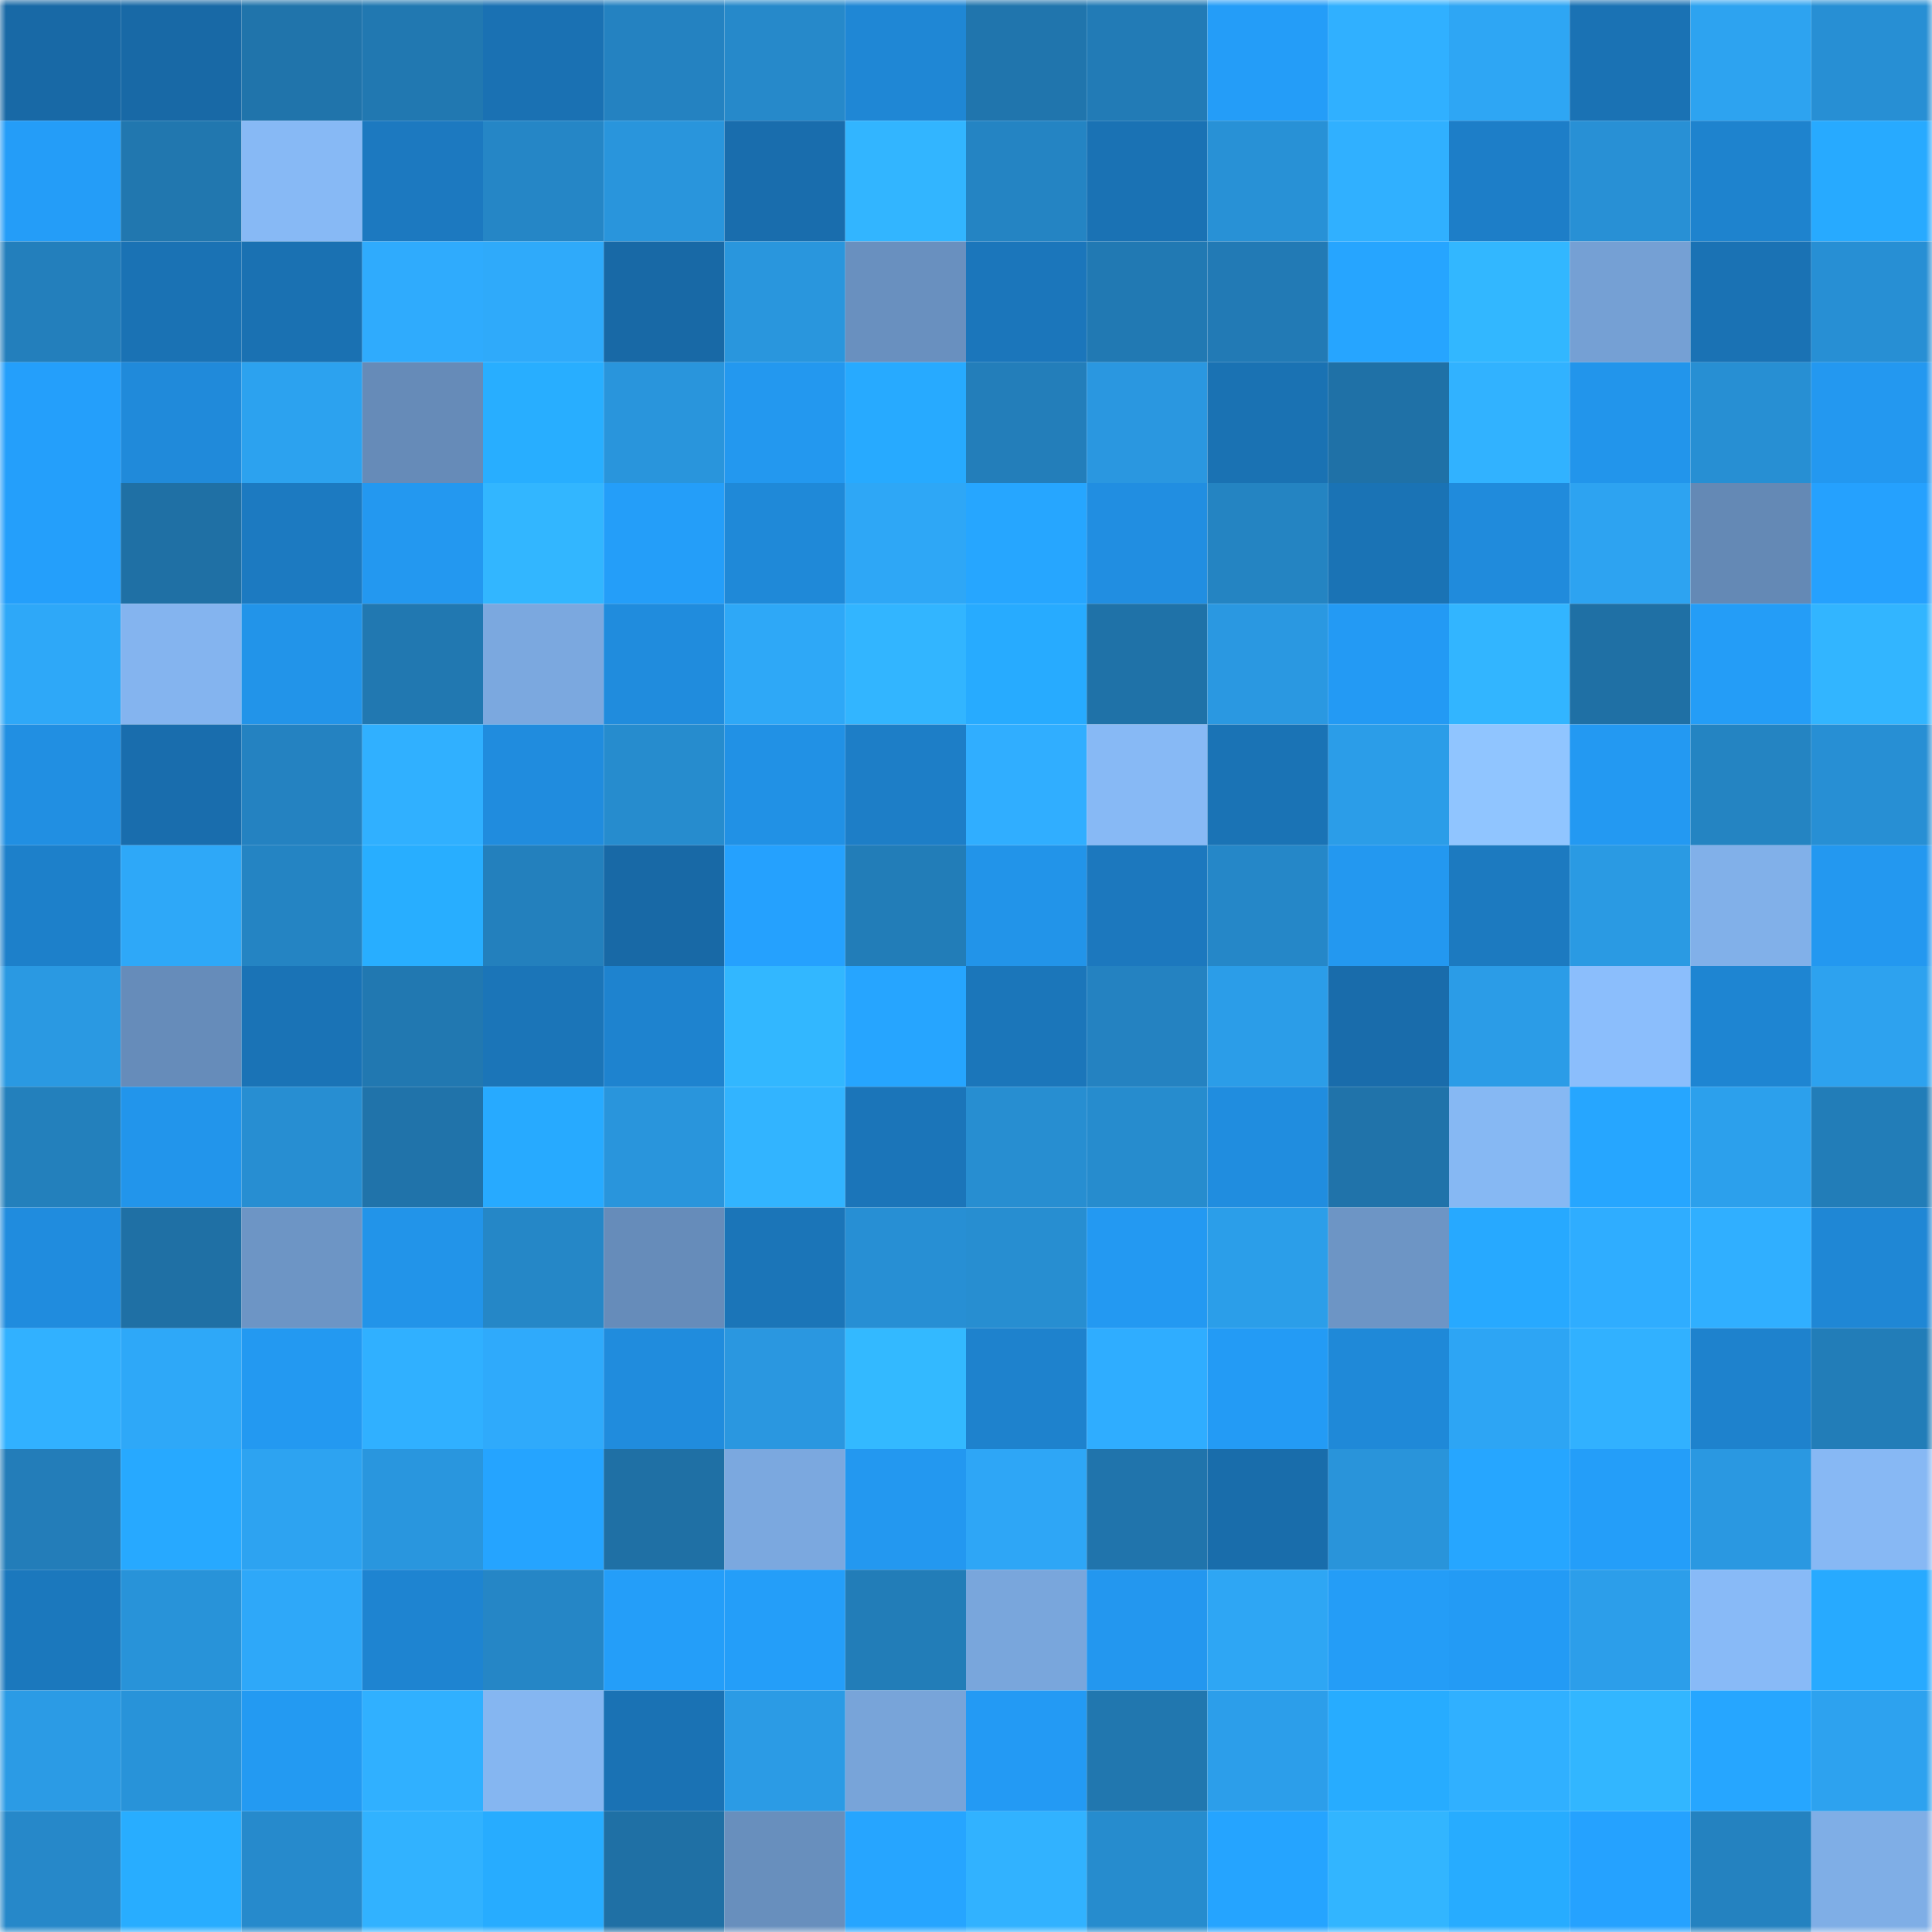 <svg viewBox="0 0 160 160" fill="none" role="img" xmlns="http://www.w3.org/2000/svg" width="240" height="240" name="ens%2C36408.eth"><mask id="1095767902" mask-type="alpha" maskUnits="userSpaceOnUse" x="0" y="0" width="160" height="160"><rect width="160" height="160" fill="#FFFFFF"></rect></mask><g mask="url(#1095767902)"><rect x="0" y="0" width="10" height="10" fill="#1869a6"></rect><rect x="10" y="0" width="10" height="10" fill="#1869a6"></rect><rect x="20" y="0" width="10" height="10" fill="#2074ab"></rect><rect x="30" y="0" width="10" height="10" fill="#2178b1"></rect><rect x="40" y="0" width="10" height="10" fill="#1a71b3"></rect><rect x="50" y="0" width="10" height="10" fill="#2482c1"></rect><rect x="60" y="0" width="10" height="10" fill="#2689ca"></rect><rect x="70" y="0" width="10" height="10" fill="#1f87d5"></rect><rect x="80" y="0" width="10" height="10" fill="#2075ad"></rect><rect x="90" y="0" width="10" height="10" fill="#227bb6"></rect><rect x="100" y="0" width="10" height="10" fill="#249df8"></rect><rect x="110" y="0" width="10" height="10" fill="#30b0ff"></rect><rect x="120" y="0" width="10" height="10" fill="#2ea6f4"></rect><rect x="130" y="0" width="10" height="10" fill="#1a72b4"></rect><rect x="140" y="0" width="10" height="10" fill="#2da3f0"></rect><rect x="150" y="0" width="10" height="10" fill="#278fd4"></rect><rect x="0" y="10" width="10" height="10" fill="#249df8"></rect><rect x="10" y="10" width="10" height="10" fill="#2177af"></rect><rect x="20" y="10" width="10" height="10" fill="#87b9f5"></rect><rect x="30" y="10" width="10" height="10" fill="#1c79c0"></rect><rect x="40" y="10" width="10" height="10" fill="#2586c6"></rect><rect x="50" y="10" width="10" height="10" fill="#2995dc"></rect><rect x="60" y="10" width="10" height="10" fill="#196dad"></rect><rect x="70" y="10" width="10" height="10" fill="#32b5ff"></rect><rect x="80" y="10" width="10" height="10" fill="#2484c3"></rect><rect x="90" y="10" width="10" height="10" fill="#1a72b4"></rect><rect x="100" y="10" width="10" height="10" fill="#2891d6"></rect><rect x="110" y="10" width="10" height="10" fill="#30b0ff"></rect><rect x="120" y="10" width="10" height="10" fill="#1d7ec8"></rect><rect x="130" y="10" width="10" height="10" fill="#2890d5"></rect><rect x="140" y="10" width="10" height="10" fill="#1e83ce"></rect><rect x="150" y="10" width="10" height="10" fill="#27aaff"></rect><rect x="0" y="20" width="10" height="10" fill="#237fbc"></rect><rect x="10" y="20" width="10" height="10" fill="#1a72b4"></rect><rect x="20" y="20" width="10" height="10" fill="#1a71b2"></rect><rect x="30" y="20" width="10" height="10" fill="#2fabfd"></rect><rect x="40" y="20" width="10" height="10" fill="#2faafa"></rect><rect x="50" y="20" width="10" height="10" fill="#1869a6"></rect><rect x="60" y="20" width="10" height="10" fill="#2996dd"></rect><rect x="70" y="20" width="10" height="10" fill="#6990bf"></rect><rect x="80" y="20" width="10" height="10" fill="#1b76bb"></rect><rect x="90" y="20" width="10" height="10" fill="#2179b3"></rect><rect x="100" y="20" width="10" height="10" fill="#227ab5"></rect><rect x="110" y="20" width="10" height="10" fill="#26a5ff"></rect><rect x="120" y="20" width="10" height="10" fill="#32b7ff"></rect><rect x="130" y="20" width="10" height="10" fill="#75a0d4"></rect><rect x="140" y="20" width="10" height="10" fill="#1a72b4"></rect><rect x="150" y="20" width="10" height="10" fill="#278fd4"></rect><rect x="0" y="30" width="10" height="10" fill="#249ffb"></rect><rect x="10" y="30" width="10" height="10" fill="#208ada"></rect><rect x="20" y="30" width="10" height="10" fill="#2ca2ef"></rect><rect x="30" y="30" width="10" height="10" fill="#668bb8"></rect><rect x="40" y="30" width="10" height="10" fill="#28aeff"></rect><rect x="50" y="30" width="10" height="10" fill="#2995dc"></rect><rect x="60" y="30" width="10" height="10" fill="#2398ef"></rect><rect x="70" y="30" width="10" height="10" fill="#27aaff"></rect><rect x="80" y="30" width="10" height="10" fill="#237eba"></rect><rect x="90" y="30" width="10" height="10" fill="#2a97e0"></rect><rect x="100" y="30" width="10" height="10" fill="#1a72b3"></rect><rect x="110" y="30" width="10" height="10" fill="#1f71a7"></rect><rect x="120" y="30" width="10" height="10" fill="#31b2ff"></rect><rect x="130" y="30" width="10" height="10" fill="#2295eb"></rect><rect x="140" y="30" width="10" height="10" fill="#278fd3"></rect><rect x="150" y="30" width="10" height="10" fill="#2398f0"></rect><rect x="0" y="40" width="10" height="10" fill="#249ffb"></rect><rect x="10" y="40" width="10" height="10" fill="#1f70a5"></rect><rect x="20" y="40" width="10" height="10" fill="#1c7ac1"></rect><rect x="30" y="40" width="10" height="10" fill="#2398f0"></rect><rect x="40" y="40" width="10" height="10" fill="#32b6ff"></rect><rect x="50" y="40" width="10" height="10" fill="#249ef9"></rect><rect x="60" y="40" width="10" height="10" fill="#1f89d8"></rect><rect x="70" y="40" width="10" height="10" fill="#2ea7f6"></rect><rect x="80" y="40" width="10" height="10" fill="#26a6ff"></rect><rect x="90" y="40" width="10" height="10" fill="#218ee1"></rect><rect x="100" y="40" width="10" height="10" fill="#2484c2"></rect><rect x="110" y="40" width="10" height="10" fill="#1a73b5"></rect><rect x="120" y="40" width="10" height="10" fill="#208bdc"></rect><rect x="130" y="40" width="10" height="10" fill="#2da3f1"></rect><rect x="140" y="40" width="10" height="10" fill="#6489b5"></rect><rect x="150" y="40" width="10" height="10" fill="#25a1fe"></rect><rect x="0" y="50" width="10" height="10" fill="#2ea8f8"></rect><rect x="10" y="50" width="10" height="10" fill="#84b4ef"></rect><rect x="20" y="50" width="10" height="10" fill="#2294e9"></rect><rect x="30" y="50" width="10" height="10" fill="#2178b1"></rect><rect x="40" y="50" width="10" height="10" fill="#7ba8df"></rect><rect x="50" y="50" width="10" height="10" fill="#208cdd"></rect><rect x="60" y="50" width="10" height="10" fill="#2ea8f7"></rect><rect x="70" y="50" width="10" height="10" fill="#32b5ff"></rect><rect x="80" y="50" width="10" height="10" fill="#27abff"></rect><rect x="90" y="50" width="10" height="10" fill="#1f72a8"></rect><rect x="100" y="50" width="10" height="10" fill="#2a98e1"></rect><rect x="110" y="50" width="10" height="10" fill="#239af4"></rect><rect x="120" y="50" width="10" height="10" fill="#32b5ff"></rect><rect x="130" y="50" width="10" height="10" fill="#1f70a5"></rect><rect x="140" y="50" width="10" height="10" fill="#249df7"></rect><rect x="150" y="50" width="10" height="10" fill="#32b5ff"></rect><rect x="0" y="60" width="10" height="10" fill="#218fe2"></rect><rect x="10" y="60" width="10" height="10" fill="#196dad"></rect><rect x="20" y="60" width="10" height="10" fill="#2482c1"></rect><rect x="30" y="60" width="10" height="10" fill="#30b0ff"></rect><rect x="40" y="60" width="10" height="10" fill="#208cde"></rect><rect x="50" y="60" width="10" height="10" fill="#268cce"></rect><rect x="60" y="60" width="10" height="10" fill="#2191e5"></rect><rect x="70" y="60" width="10" height="10" fill="#1d7ec7"></rect><rect x="80" y="60" width="10" height="10" fill="#30aeff"></rect><rect x="90" y="60" width="10" height="10" fill="#87b9f5"></rect><rect x="100" y="60" width="10" height="10" fill="#1a73b5"></rect><rect x="110" y="60" width="10" height="10" fill="#2b9de8"></rect><rect x="120" y="60" width="10" height="10" fill="#90c5ff"></rect><rect x="130" y="60" width="10" height="10" fill="#2399f2"></rect><rect x="140" y="60" width="10" height="10" fill="#2484c2"></rect><rect x="150" y="60" width="10" height="10" fill="#278fd4"></rect><rect x="0" y="70" width="10" height="10" fill="#1d80ca"></rect><rect x="10" y="70" width="10" height="10" fill="#2ea8f8"></rect><rect x="20" y="70" width="10" height="10" fill="#2484c3"></rect><rect x="30" y="70" width="10" height="10" fill="#28aeff"></rect><rect x="40" y="70" width="10" height="10" fill="#2380bd"></rect><rect x="50" y="70" width="10" height="10" fill="#1869a6"></rect><rect x="60" y="70" width="10" height="10" fill="#25a1fe"></rect><rect x="70" y="70" width="10" height="10" fill="#227db8"></rect><rect x="80" y="70" width="10" height="10" fill="#2294e9"></rect><rect x="90" y="70" width="10" height="10" fill="#1c78be"></rect><rect x="100" y="70" width="10" height="10" fill="#2587c8"></rect><rect x="110" y="70" width="10" height="10" fill="#2398f0"></rect><rect x="120" y="70" width="10" height="10" fill="#1c7ac0"></rect><rect x="130" y="70" width="10" height="10" fill="#2a9ae3"></rect><rect x="140" y="70" width="10" height="10" fill="#81b0e9"></rect><rect x="150" y="70" width="10" height="10" fill="#2398f0"></rect><rect x="0" y="80" width="10" height="10" fill="#2a99e2"></rect><rect x="10" y="80" width="10" height="10" fill="#668cba"></rect><rect x="20" y="80" width="10" height="10" fill="#1a73b6"></rect><rect x="30" y="80" width="10" height="10" fill="#2178b1"></rect><rect x="40" y="80" width="10" height="10" fill="#1b75b8"></rect><rect x="50" y="80" width="10" height="10" fill="#1e83cf"></rect><rect x="60" y="80" width="10" height="10" fill="#32b7ff"></rect><rect x="70" y="80" width="10" height="10" fill="#26a5ff"></rect><rect x="80" y="80" width="10" height="10" fill="#1b76ba"></rect><rect x="90" y="80" width="10" height="10" fill="#2482c1"></rect><rect x="100" y="80" width="10" height="10" fill="#2b9de8"></rect><rect x="110" y="80" width="10" height="10" fill="#196cab"></rect><rect x="120" y="80" width="10" height="10" fill="#2b9ce7"></rect><rect x="130" y="80" width="10" height="10" fill="#8bbefc"></rect><rect x="140" y="80" width="10" height="10" fill="#1e85d2"></rect><rect x="150" y="80" width="10" height="10" fill="#2da2ef"></rect><rect x="0" y="90" width="10" height="10" fill="#2380bc"></rect><rect x="10" y="90" width="10" height="10" fill="#2295eb"></rect><rect x="20" y="90" width="10" height="10" fill="#278ed2"></rect><rect x="30" y="90" width="10" height="10" fill="#2073aa"></rect><rect x="40" y="90" width="10" height="10" fill="#27aaff"></rect><rect x="50" y="90" width="10" height="10" fill="#2995dc"></rect><rect x="60" y="90" width="10" height="10" fill="#32b4ff"></rect><rect x="70" y="90" width="10" height="10" fill="#1b75b9"></rect><rect x="80" y="90" width="10" height="10" fill="#278ed1"></rect><rect x="90" y="90" width="10" height="10" fill="#268cce"></rect><rect x="100" y="90" width="10" height="10" fill="#208ddf"></rect><rect x="110" y="90" width="10" height="10" fill="#2073aa"></rect><rect x="120" y="90" width="10" height="10" fill="#86b8f3"></rect><rect x="130" y="90" width="10" height="10" fill="#26a6ff"></rect><rect x="140" y="90" width="10" height="10" fill="#2ca0ec"></rect><rect x="150" y="90" width="10" height="10" fill="#227db8"></rect><rect x="0" y="100" width="10" height="10" fill="#208cde"></rect><rect x="10" y="100" width="10" height="10" fill="#1f70a5"></rect><rect x="20" y="100" width="10" height="10" fill="#6d95c5"></rect><rect x="30" y="100" width="10" height="10" fill="#2294e9"></rect><rect x="40" y="100" width="10" height="10" fill="#2587c7"></rect><rect x="50" y="100" width="10" height="10" fill="#668cba"></rect><rect x="60" y="100" width="10" height="10" fill="#1b75b8"></rect><rect x="70" y="100" width="10" height="10" fill="#278fd4"></rect><rect x="80" y="100" width="10" height="10" fill="#278ed1"></rect><rect x="90" y="100" width="10" height="10" fill="#2399f2"></rect><rect x="100" y="100" width="10" height="10" fill="#2b9ee9"></rect><rect x="110" y="100" width="10" height="10" fill="#6d95c5"></rect><rect x="120" y="100" width="10" height="10" fill="#27a9ff"></rect><rect x="130" y="100" width="10" height="10" fill="#2fadff"></rect><rect x="140" y="100" width="10" height="10" fill="#30afff"></rect><rect x="150" y="100" width="10" height="10" fill="#1f87d5"></rect><rect x="0" y="110" width="10" height="10" fill="#31b1ff"></rect><rect x="10" y="110" width="10" height="10" fill="#2ea8f8"></rect><rect x="20" y="110" width="10" height="10" fill="#2399f1"></rect><rect x="30" y="110" width="10" height="10" fill="#30b0ff"></rect><rect x="40" y="110" width="10" height="10" fill="#2faafb"></rect><rect x="50" y="110" width="10" height="10" fill="#208cdd"></rect><rect x="60" y="110" width="10" height="10" fill="#2a97e0"></rect><rect x="70" y="110" width="10" height="10" fill="#33b9ff"></rect><rect x="80" y="110" width="10" height="10" fill="#1e82cd"></rect><rect x="90" y="110" width="10" height="10" fill="#2fadff"></rect><rect x="100" y="110" width="10" height="10" fill="#239bf5"></rect><rect x="110" y="110" width="10" height="10" fill="#1f89d8"></rect><rect x="120" y="110" width="10" height="10" fill="#2da5f4"></rect><rect x="130" y="110" width="10" height="10" fill="#31b1ff"></rect><rect x="140" y="110" width="10" height="10" fill="#1e82cd"></rect><rect x="150" y="110" width="10" height="10" fill="#227db8"></rect><rect x="0" y="120" width="10" height="10" fill="#237db9"></rect><rect x="10" y="120" width="10" height="10" fill="#27a9ff"></rect><rect x="20" y="120" width="10" height="10" fill="#2da3f1"></rect><rect x="30" y="120" width="10" height="10" fill="#2996de"></rect><rect x="40" y="120" width="10" height="10" fill="#25a4ff"></rect><rect x="50" y="120" width="10" height="10" fill="#1f70a5"></rect><rect x="60" y="120" width="10" height="10" fill="#7ba8df"></rect><rect x="70" y="120" width="10" height="10" fill="#2398f0"></rect><rect x="80" y="120" width="10" height="10" fill="#2ea6f6"></rect><rect x="90" y="120" width="10" height="10" fill="#2074ac"></rect><rect x="100" y="120" width="10" height="10" fill="#196dab"></rect><rect x="110" y="120" width="10" height="10" fill="#2994da"></rect><rect x="120" y="120" width="10" height="10" fill="#26a6ff"></rect><rect x="130" y="120" width="10" height="10" fill="#249ef9"></rect><rect x="140" y="120" width="10" height="10" fill="#2a98e1"></rect><rect x="150" y="120" width="10" height="10" fill="#87b8f4"></rect><rect x="0" y="130" width="10" height="10" fill="#1b78bd"></rect><rect x="10" y="130" width="10" height="10" fill="#2893d9"></rect><rect x="20" y="130" width="10" height="10" fill="#2ea8f9"></rect><rect x="30" y="130" width="10" height="10" fill="#1e84d1"></rect><rect x="40" y="130" width="10" height="10" fill="#2586c6"></rect><rect x="50" y="130" width="10" height="10" fill="#249ef9"></rect><rect x="60" y="130" width="10" height="10" fill="#249ef9"></rect><rect x="70" y="130" width="10" height="10" fill="#227db8"></rect><rect x="80" y="130" width="10" height="10" fill="#79a6dc"></rect><rect x="90" y="130" width="10" height="10" fill="#2397ef"></rect><rect x="100" y="130" width="10" height="10" fill="#2ea6f4"></rect><rect x="110" y="130" width="10" height="10" fill="#249df7"></rect><rect x="120" y="130" width="10" height="10" fill="#239bf5"></rect><rect x="130" y="130" width="10" height="10" fill="#2c9eea"></rect><rect x="140" y="130" width="10" height="10" fill="#88baf7"></rect><rect x="150" y="130" width="10" height="10" fill="#27aaff"></rect><rect x="0" y="140" width="10" height="10" fill="#2b9be5"></rect><rect x="10" y="140" width="10" height="10" fill="#2893d9"></rect><rect x="20" y="140" width="10" height="10" fill="#239af2"></rect><rect x="30" y="140" width="10" height="10" fill="#30b0ff"></rect><rect x="40" y="140" width="10" height="10" fill="#85b6f1"></rect><rect x="50" y="140" width="10" height="10" fill="#1a72b4"></rect><rect x="60" y="140" width="10" height="10" fill="#2b9be5"></rect><rect x="70" y="140" width="10" height="10" fill="#78a4d9"></rect><rect x="80" y="140" width="10" height="10" fill="#239af4"></rect><rect x="90" y="140" width="10" height="10" fill="#2177af"></rect><rect x="100" y="140" width="10" height="10" fill="#2c9eea"></rect><rect x="110" y="140" width="10" height="10" fill="#27acff"></rect><rect x="120" y="140" width="10" height="10" fill="#30b0ff"></rect><rect x="130" y="140" width="10" height="10" fill="#32b6ff"></rect><rect x="140" y="140" width="10" height="10" fill="#26a6ff"></rect><rect x="150" y="140" width="10" height="10" fill="#2da2ef"></rect><rect x="0" y="150" width="10" height="10" fill="#2688c9"></rect><rect x="10" y="150" width="10" height="10" fill="#28adff"></rect><rect x="20" y="150" width="10" height="10" fill="#268acc"></rect><rect x="30" y="150" width="10" height="10" fill="#31b2ff"></rect><rect x="40" y="150" width="10" height="10" fill="#27acff"></rect><rect x="50" y="150" width="10" height="10" fill="#1f70a5"></rect><rect x="60" y="150" width="10" height="10" fill="#688fbd"></rect><rect x="70" y="150" width="10" height="10" fill="#26a5ff"></rect><rect x="80" y="150" width="10" height="10" fill="#31b2ff"></rect><rect x="90" y="150" width="10" height="10" fill="#268cce"></rect><rect x="100" y="150" width="10" height="10" fill="#25a4ff"></rect><rect x="110" y="150" width="10" height="10" fill="#32b5ff"></rect><rect x="120" y="150" width="10" height="10" fill="#27acff"></rect><rect x="130" y="150" width="10" height="10" fill="#25a2ff"></rect><rect x="140" y="150" width="10" height="10" fill="#2482c0"></rect><rect x="150" y="150" width="10" height="10" fill="#7faee6"></rect></g></svg>